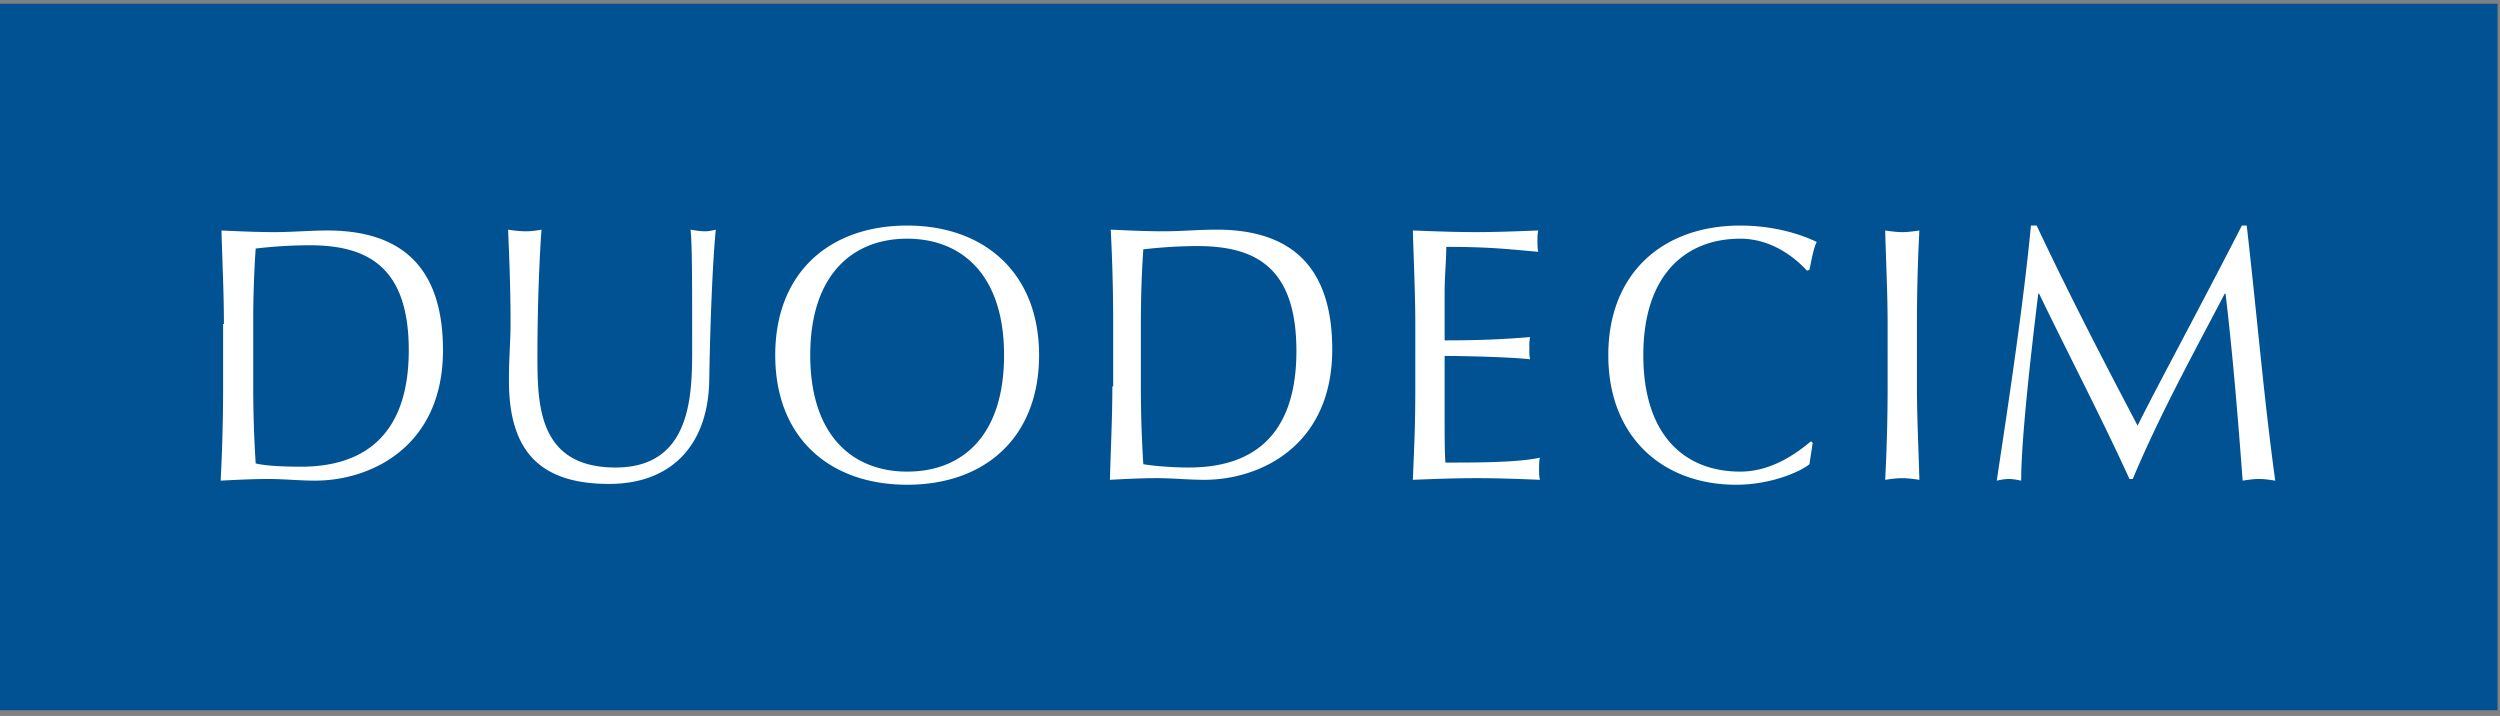 <svg width="220" height="63" fill="none" xmlns="http://www.w3.org/2000/svg"><rect width="100%" height="100%" fill="#808080" stroke="none"/><path fill="#005293" d="M0 .327h219.784v62.168H0z"/><path d="M178.723 19.85c-.645 6.784-1.935 15.373-3.01 22.446.358-.072.717-.145 1.075-.145s.717.073 1.075.145c0-3.609.86-11.187 1.505-16.456h.072c2.651 5.485 5.518 10.97 7.954 16.311h.287c2.436-5.773 5.303-10.97 8.097-16.31h.072c.645 5.484 1.075 10.753 1.505 16.455.502-.072.932-.145 1.433-.145.502 0 .932.073 1.433.145-1.003-7.29-1.576-14.29-2.508-22.446h-.43c-3.009 5.918-7.954 15.084-9.172 17.61-3.153-5.99-6.02-11.548-8.886-17.61h-.502zm-12.613 8.66c0-2.742-.143-5.485-.214-8.227.501.072 1.003.144 1.504.144.502 0 1.004-.072 1.505-.144a157.993 157.993 0 00-.215 8.228v5.485c0 2.742.144 5.485.215 8.228-.501-.072-1.003-.145-1.505-.145-.501 0-1.003.072-1.504.145.143-2.743.214-5.485.214-8.228V28.51zm-6.592 10.466l-.144-.145c-1.146.939-3.368 2.671-6.234 2.671-4.873 0-8.528-3.176-8.528-10.249s3.726-10.248 8.528-10.248c2.938 0 5.016 1.876 5.876 2.814l.215-.072c.143-.65.358-1.949.645-2.454-1.648-.794-4.013-1.443-6.736-1.443-6.808 0-11.609 4.186-11.609 11.403 0 7.218 4.801 11.404 11.25 11.404 3.082 0 5.662-1.155 6.45-1.805l.287-1.876zM124.547 28.51c0-2.743-.144-5.486-.215-8.228 1.863.072 3.654.144 5.518.144 1.863 0 3.654-.072 5.518-.144-.072.288-.072.65-.072.938 0 .289 0 .65.072.938-2.58-.216-4.085-.433-8.098-.433 0 1.372-.143 2.454-.143 4.042v4.186c3.654 0 5.661-.144 7.524-.289-.072.29-.072.65-.072 1.01 0 .29 0 .65.072.94-2.15-.217-6.02-.29-7.524-.29v4.62c0 2.453 0 3.97.071 4.763 2.723 0 6.378 0 8.313-.433-.072.289-.072.722-.072 1.01 0 .29 0 .65.072.939-1.792-.072-3.655-.145-5.59-.145-1.863 0-3.726.072-5.589.145.143-3.537.215-4.764.215-8.3V28.51zm-24.15 0c0-2.31.071-4.547.215-6.568a42.637 42.637 0 014.729-.289c5.088 0 8.743 1.804 8.743 9.238 0 8.445-4.945 10.25-9.459 10.25-1.577 0-3.153-.145-4.013-.29a105.06 105.06 0 01-.215-6.784V28.51zm-2.509 5.485c0 2.742-.143 5.485-.215 8.228 1.362-.072 2.724-.145 4.157-.145 1.361 0 2.723.145 4.156.145 4.873 0 11.251-2.96 11.251-11.476 0-6.568-2.938-10.538-10.176-10.538-1.576 0-3.081.145-4.658.145-1.576 0-3.081-.072-4.658-.145.143 2.743.215 5.486.215 8.228v5.558h-.072zM79.83 21.004c-4.802 0-8.528 3.176-8.528 10.25 0 7.072 3.726 10.248 8.528 10.248 4.873 0 8.528-3.176 8.528-10.249S84.63 21.005 79.83 21.005zm0-1.154c6.808 0 11.609 4.186 11.609 11.403 0 7.218-4.73 11.404-11.61 11.404-6.807 0-11.608-4.114-11.608-11.404S73.02 19.85 79.83 19.85zM60.91 30.604c0 4.041 0 10.537-6.736 10.537-6.88 0-6.88-5.63-6.88-9.96 0-4.691.215-9.094.359-10.97-.43.072-.86.144-1.362.144-.502 0-1.147-.072-1.577-.145.072 1.877.215 4.764.215 8.228 0 1.588-.143 3.032-.143 5.053 0 6.207 2.723 9.094 8.815 9.094 5.59 0 8.742-3.537 8.814-9.167.072-4.69.287-10.248.573-13.207-.286.072-.645.144-.931.144-.43 0-.86-.072-1.29-.145.143 1.3.143 4.331.143 10.394zm-38.626 3.392c0 2.237.072 4.547.215 6.784.86.217 2.437.289 4.014.289 4.514 0 9.459-1.877 9.459-10.249 0-7.434-3.727-9.238-8.743-9.238a41.38 41.38 0 00-4.73.289 95.735 95.735 0 00-.215 6.567v5.558zm-2.58-5.485c0-2.743-.143-5.486-.214-8.228 1.576.072 3.153.144 4.658.144 1.576 0 3.153-.144 4.658-.144 7.238 0 10.176 3.97 10.176 10.537 0 8.517-6.378 11.476-11.251 11.476-1.362 0-2.723-.145-4.157-.145-1.361 0-2.723.073-4.156.145.143-2.743.215-5.485.215-8.228v-5.557h.072z" fill="#fff"/></svg>